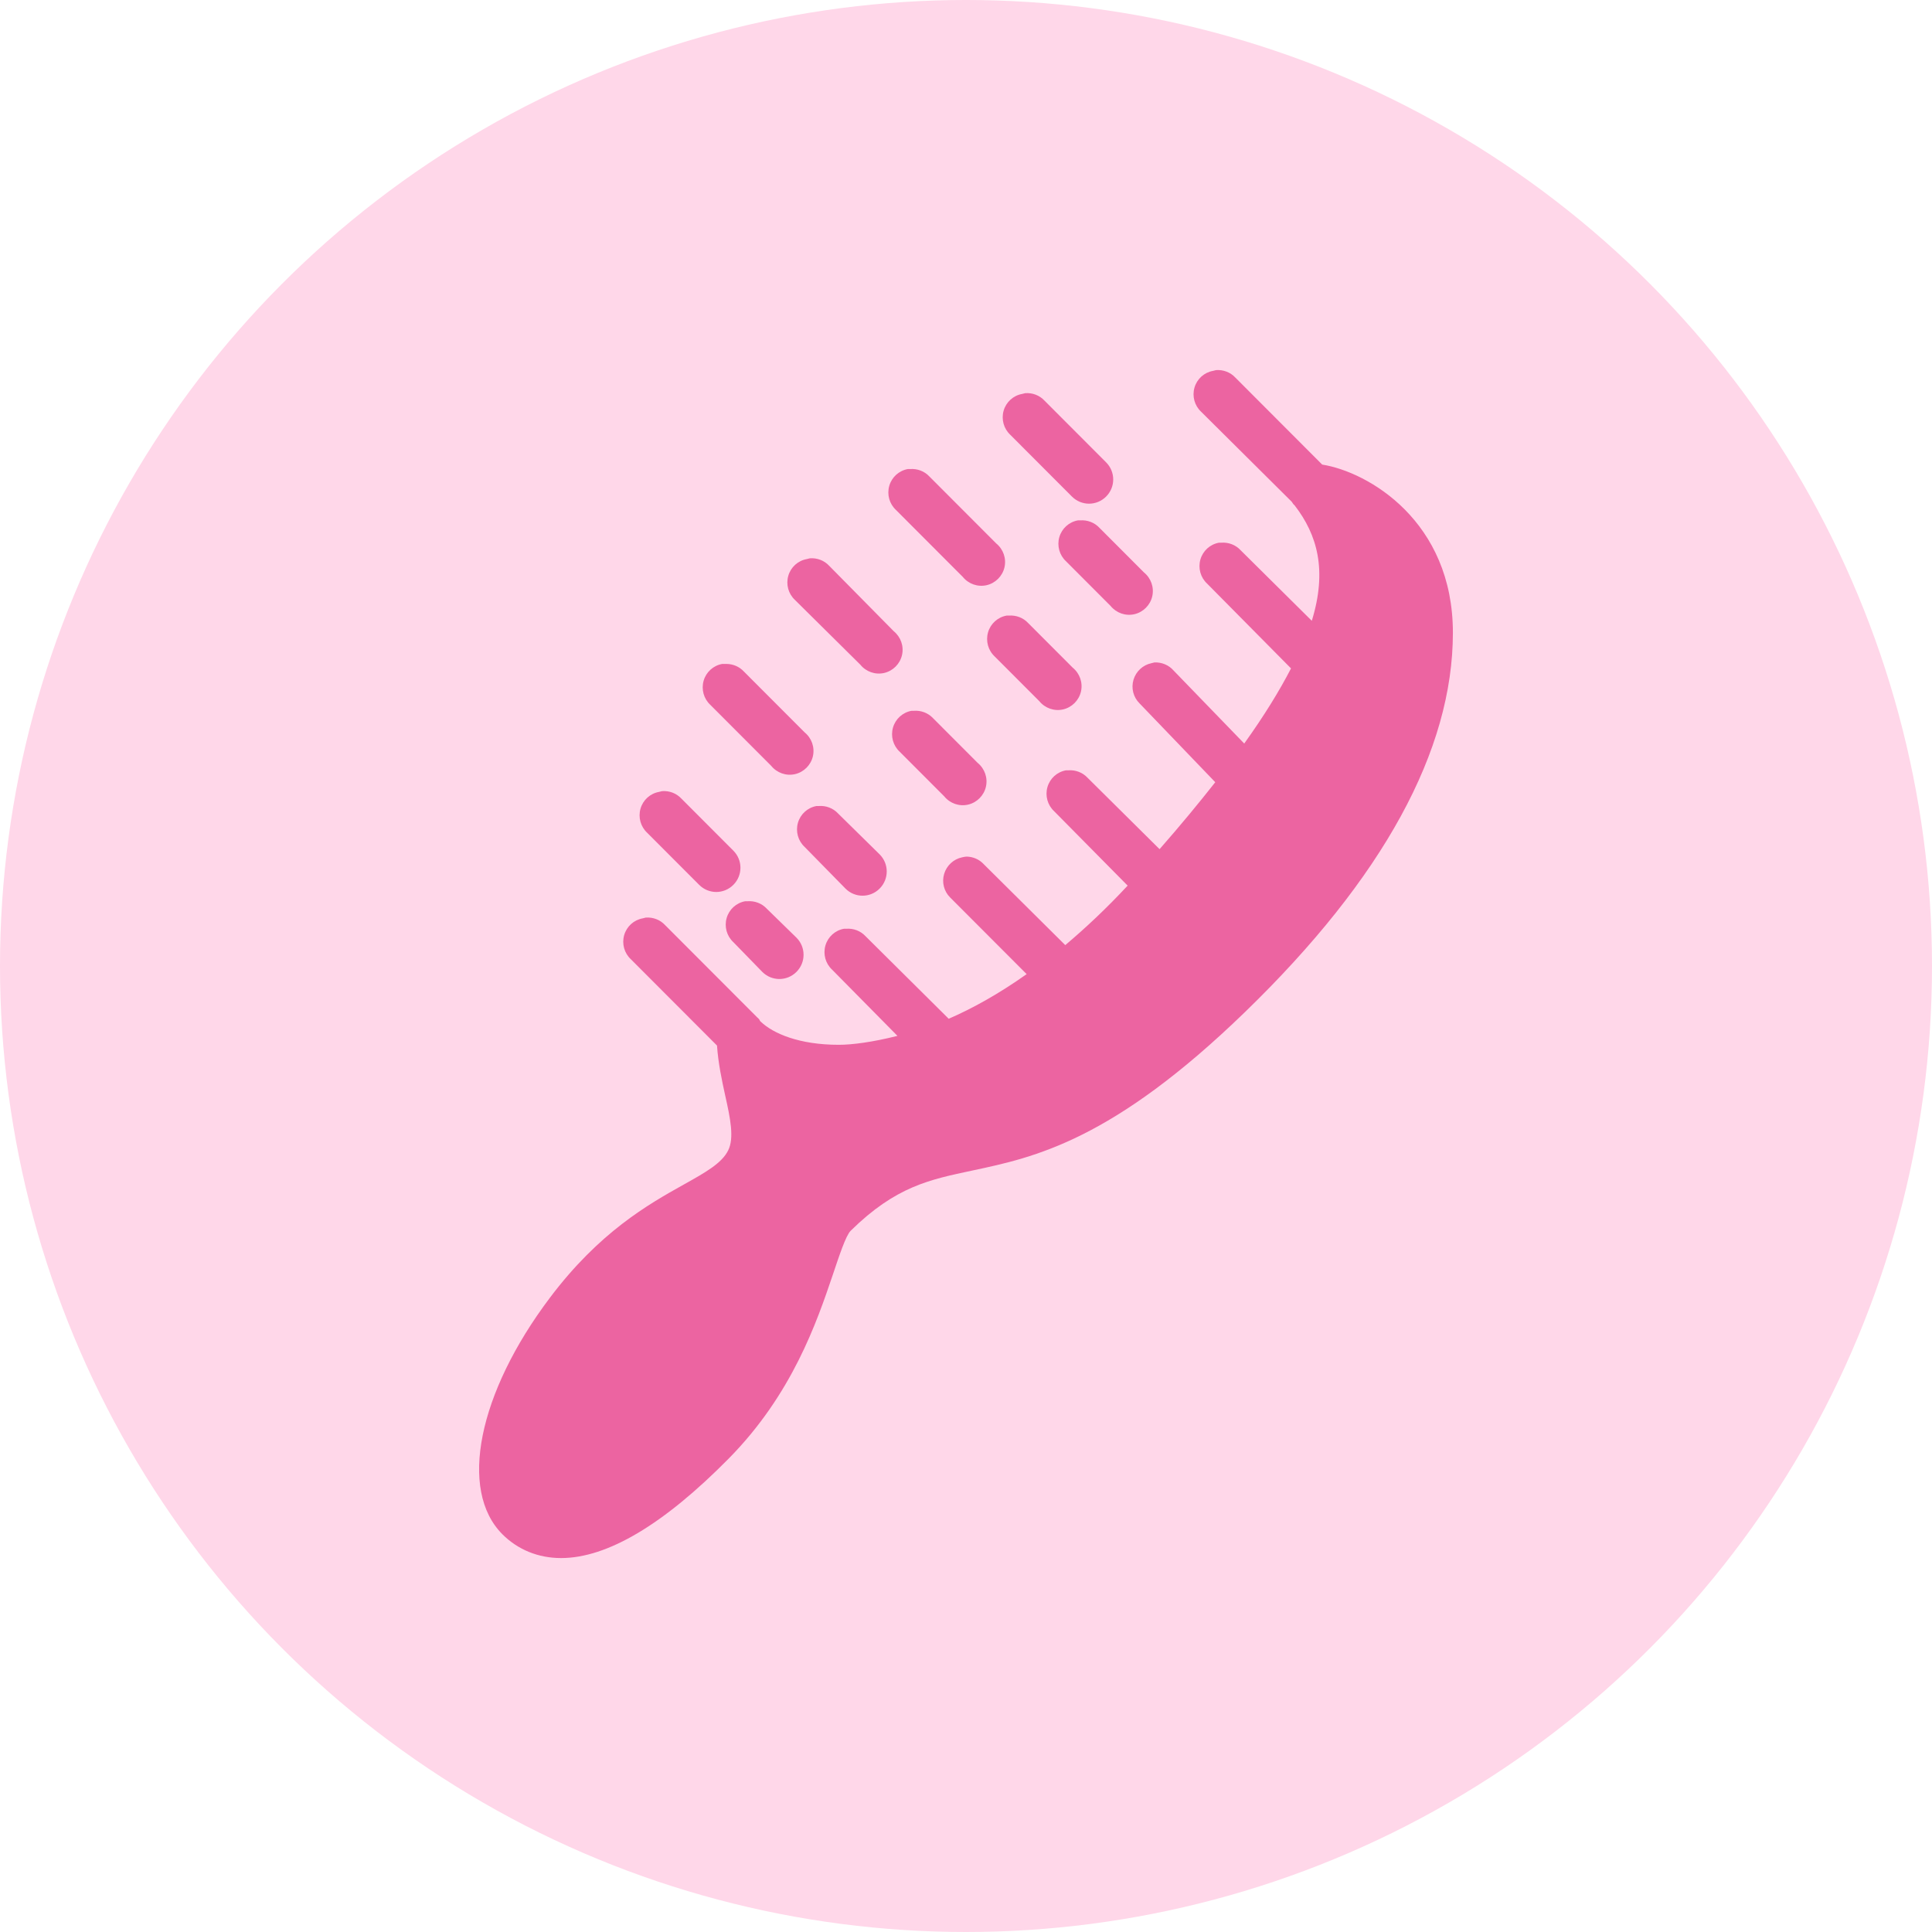 <svg width="496" height="496" viewBox="0 0 496 496" fill="none" xmlns="http://www.w3.org/2000/svg">
<circle cx="248" cy="248" r="248" fill="#FFD7E9"></circle>
<path d="M312.186 95.019C311.924 95.066 311.662 95.138 311.423 95.21C309.136 95.615 307.301 97.286 306.657 99.506C306.014 101.75 306.681 104.137 308.373 105.713L331.631 128.82L332.013 129.393C332.132 129.537 332.251 129.656 332.394 129.775C338.184 137.295 340.782 146.366 336.779 159.376L318.477 141.234C317.214 139.873 315.379 139.181 313.52 139.324C313.33 139.324 313.139 139.324 312.949 139.324C310.661 139.73 308.826 141.401 308.183 143.621C307.539 145.865 308.206 148.252 309.898 149.827L331.441 171.598C328.486 177.327 324.578 183.701 319.43 190.886L301.32 172.171C300.08 170.739 298.245 169.975 296.363 170.07C296.101 170.118 295.839 170.19 295.6 170.261C293.408 170.715 291.645 172.362 291.001 174.51C290.358 176.659 290.954 178.998 292.55 180.574L311.995 200.817C307.801 206.14 303.083 211.869 297.697 218.004L279.205 199.671C277.942 198.31 276.107 197.618 274.249 197.761C274.058 197.761 273.867 197.761 273.677 197.761C271.389 198.167 269.554 199.838 268.911 202.058C268.267 204.302 268.935 206.689 270.627 208.265L289.309 227.171C289.381 227.242 289.428 227.29 289.5 227.362C284.019 233.258 278.633 238.295 273.486 242.639L252.516 221.824C251.372 220.606 249.799 219.938 248.131 219.914C247.75 219.938 247.369 220.009 246.987 220.105C244.795 220.558 243.032 222.206 242.388 224.354C241.745 226.502 242.34 228.842 243.937 230.417L263.573 250.087C256.352 255.196 249.656 258.896 243.556 261.546C243.437 261.402 243.317 261.283 243.175 261.164L222.204 240.348C220.941 238.987 219.106 238.295 217.248 238.438C217.057 238.438 216.866 238.438 216.676 238.438C214.388 238.844 212.553 240.515 211.91 242.735C211.266 244.979 211.933 247.366 213.625 248.942L230.402 265.938C223.968 267.561 218.725 268.23 215.341 268.23C205.19 268.23 198.517 265.341 195.324 262.31C195.253 262.238 195.205 262.19 195.133 262.119C195.038 262.023 195.014 261.832 194.943 261.737C194.776 261.522 194.585 261.331 194.371 261.164L170.731 237.483C169.469 236.123 167.634 235.43 165.775 235.574C165.513 235.621 165.251 235.693 165.012 235.765C162.725 236.17 160.89 237.841 160.246 240.061C159.603 242.305 160.27 244.692 161.962 246.268L184.076 268.421C184.386 272.956 185.315 277.301 186.173 281.216C187.508 287.16 188.532 292.173 186.936 295.348C185.315 298.618 181.193 300.957 175.497 304.132C166.347 309.241 153.86 316.331 141.182 333.16C122.738 357.628 117.686 382.574 128.981 393.889C132.961 397.875 138.227 400 144.042 400C155.885 400 170.398 391.382 187.127 374.41C203.379 357.915 209.67 339.486 213.816 327.24C215.389 322.585 217.128 317.214 218.391 315.973C229.973 304.586 238.647 302.843 249.656 300.504C265.646 297.114 285.592 292.817 319.621 259.827C355.104 225.452 373 192.629 373 162.431C373 133.833 351.315 121.158 339.447 119.272L317.143 96.928C315.88 95.568 314.045 94.875 312.186 95.019ZM263.192 100.939C262.93 100.986 262.667 101.058 262.429 101.13C260.141 101.535 258.307 103.206 257.663 105.426C257.02 107.67 257.687 110.058 259.379 111.633L275.202 127.484C277.633 129.919 281.541 129.919 283.971 127.484C286.402 125.049 286.402 121.134 283.971 118.699L268.148 102.848C266.885 101.488 265.05 100.795 263.192 100.939ZM233.071 120.418C230.783 120.824 228.948 122.495 228.305 124.715C227.661 126.959 228.328 129.346 230.02 130.921L247.178 148.109C248.655 149.923 251.015 150.758 253.302 150.233C255.566 149.708 257.353 147.918 257.878 145.65C258.402 143.358 257.568 140.995 255.757 139.515L238.599 122.327C237.336 120.967 235.501 120.275 233.643 120.418C233.452 120.418 233.261 120.418 233.071 120.418ZM276.727 133.595C274.439 134.001 272.604 135.672 271.961 137.892C271.318 140.136 271.985 142.523 273.677 144.098L285.115 155.556C286.593 157.371 288.952 158.206 291.24 157.681C293.503 157.156 295.291 155.366 295.815 153.098C296.339 150.806 295.505 148.443 293.694 146.963L282.256 135.504C280.993 134.144 279.158 133.452 277.299 133.595C277.108 133.595 276.918 133.595 276.727 133.595ZM207.906 143.334C207.644 143.382 207.382 143.454 207.144 143.525C204.856 143.931 203.021 145.602 202.378 147.822C201.734 150.066 202.401 152.453 204.093 154.029L220.87 170.643C222.347 172.457 224.706 173.293 226.994 172.768C229.258 172.243 231.045 170.452 231.569 168.184C232.094 165.893 231.26 163.53 229.448 162.05L212.863 145.244C211.6 143.883 209.765 143.191 207.906 143.334ZM258.426 158.039C256.138 158.445 254.303 160.116 253.66 162.336C253.016 164.58 253.684 166.967 255.375 168.543L266.814 180.001C268.291 181.815 270.65 182.651 272.938 182.125C275.202 181.6 276.989 179.81 277.513 177.542C278.038 175.25 277.204 172.887 275.393 171.407L263.954 159.949C262.691 158.588 260.856 157.896 258.998 158.039C258.807 158.039 258.616 158.039 258.426 158.039ZM185.411 170.452C183.123 170.858 181.288 172.529 180.645 174.749C180.001 176.993 180.669 179.38 182.361 180.956L197.993 196.615C199.47 198.43 201.83 199.265 204.117 198.74C206.381 198.215 208.168 196.424 208.693 194.157C209.217 191.865 208.383 189.502 206.572 188.022L190.939 172.362C189.795 171.145 188.223 170.476 186.555 170.452C186.364 170.452 186.173 170.452 185.983 170.452C185.792 170.452 185.601 170.452 185.411 170.452ZM234.024 182.483C231.736 182.889 229.901 184.56 229.258 186.78C228.614 189.024 229.282 191.411 230.974 192.987L242.412 204.445C243.889 206.259 246.249 207.095 248.536 206.57C250.8 206.045 252.587 204.254 253.112 201.986C253.636 199.695 252.802 197.332 250.991 195.851L239.552 184.393C238.289 183.033 236.454 182.34 234.596 182.483C234.405 182.483 234.214 182.483 234.024 182.483ZM169.969 203.108C169.707 203.156 169.445 203.228 169.206 203.299C166.919 203.705 165.084 205.376 164.44 207.596C163.797 209.84 164.464 212.227 166.156 213.803L179.501 227.171C181.932 229.606 185.84 229.606 188.27 227.171C190.701 224.736 190.701 220.821 188.27 218.386L174.926 205.018C173.663 203.657 171.828 202.965 169.969 203.108ZM209.622 206.928C207.334 207.334 205.499 209.005 204.856 211.225C204.213 213.469 204.88 215.856 206.572 217.431L217.057 228.126C219.488 230.561 223.396 230.561 225.826 228.126C228.257 225.691 228.257 221.776 225.826 219.341L215.151 208.838C213.888 207.477 212.053 206.785 210.194 206.928C210.003 206.928 209.813 206.928 209.622 206.928ZM191.321 231.372C189.033 231.778 187.198 233.449 186.555 235.669C185.911 237.913 186.578 240.3 188.27 241.876L195.705 249.514C198.136 251.949 202.044 251.949 204.475 249.514C206.905 247.08 206.905 243.165 204.475 240.73L196.849 233.282C195.586 231.921 193.751 231.229 191.892 231.372C191.702 231.372 191.511 231.372 191.321 231.372Z" fill="#EC64A1"></path>
</svg>

